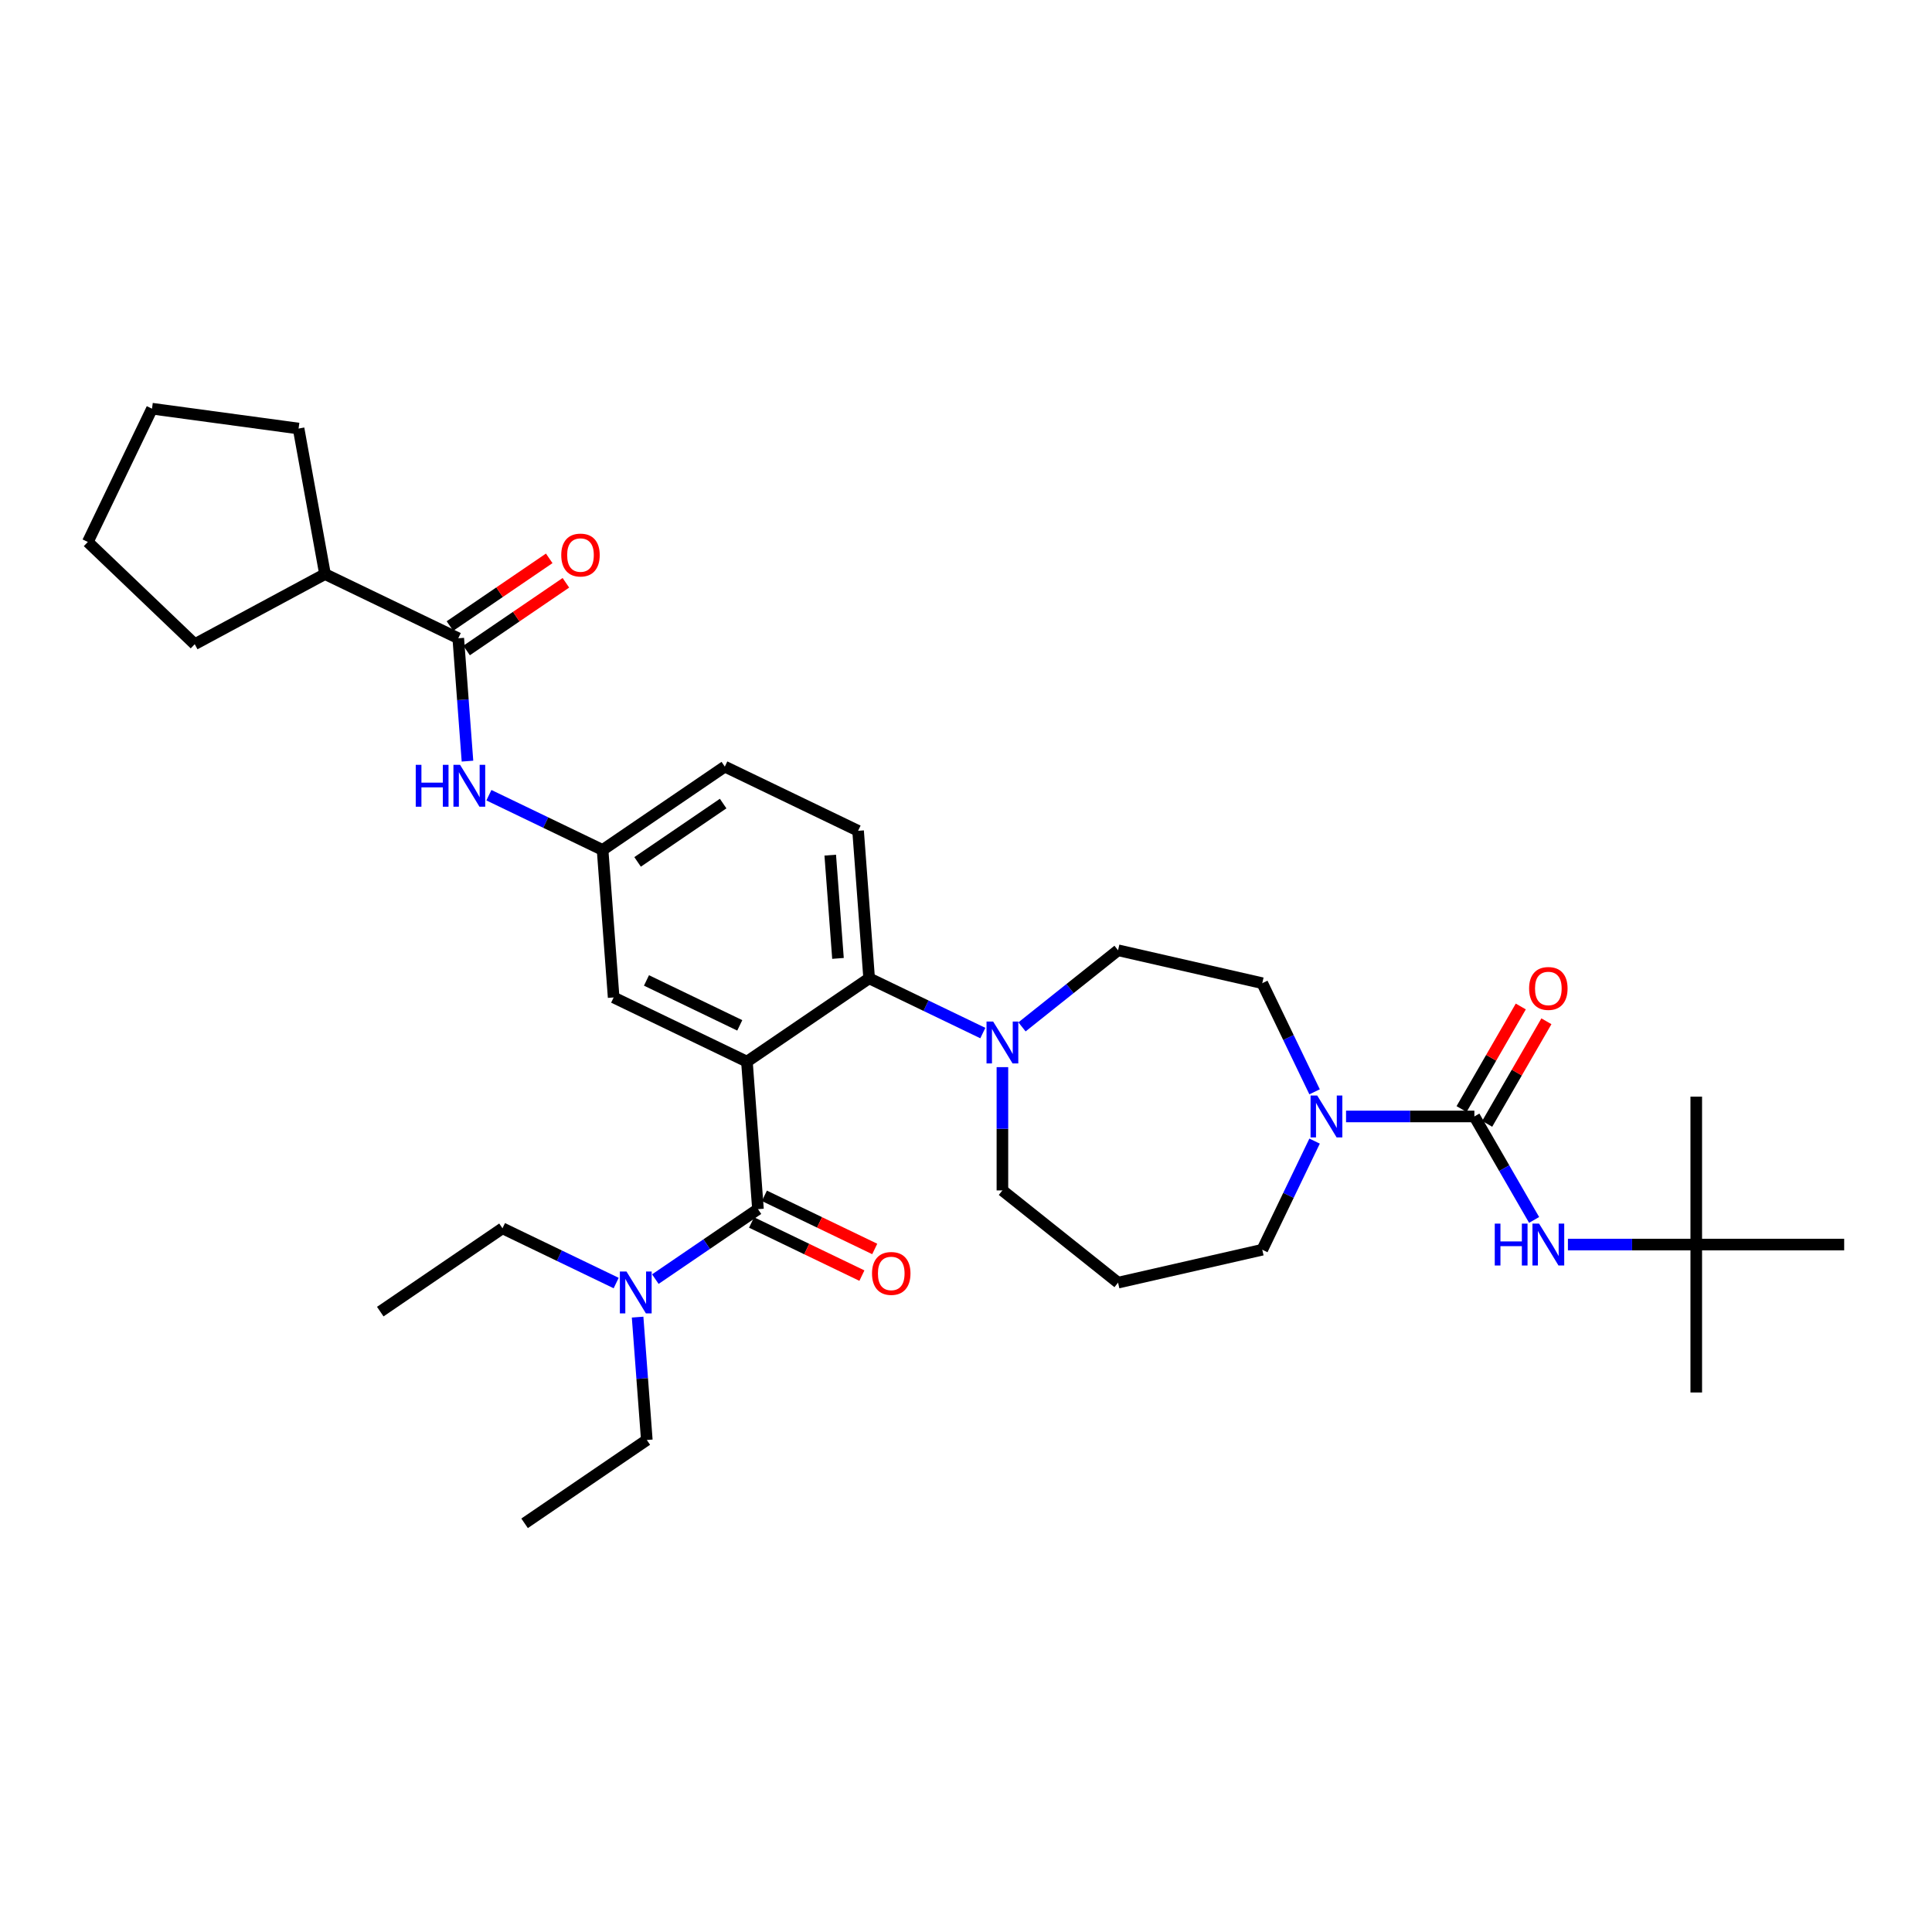 <?xml version='1.0' encoding='iso-8859-1'?>
<svg version='1.1' baseProfile='full'
              xmlns='http://www.w3.org/2000/svg'
                      xmlns:rdkit='http://www.rdkit.org/xml'
                      xmlns:xlink='http://www.w3.org/1999/xlink'
                  xml:space='preserve'
width='1000px' height='1000px' viewBox='0 0 1000 1000'>
<!-- END OF HEADER -->
<rect style='opacity:1.0;fill:#FFFFFF;stroke:none' width='1000' height='1000' x='0' y='0'> </rect>
<path class='bond-0' d='M 241.964,393.96 L 239.581,362.163' style='fill:none;fill-rule:evenodd;stroke:#0000FF;stroke-width:6px;stroke-linecap:butt;stroke-linejoin:miter;stroke-opacity:1' />
<path class='bond-0' d='M 239.581,362.163 L 237.198,330.366' style='fill:none;fill-rule:evenodd;stroke:#000000;stroke-width:6px;stroke-linecap:butt;stroke-linejoin:miter;stroke-opacity:1' />
<path class='bond-1' d='M 253.057,411.597 L 282.479,425.766' style='fill:none;fill-rule:evenodd;stroke:#0000FF;stroke-width:6px;stroke-linecap:butt;stroke-linejoin:miter;stroke-opacity:1' />
<path class='bond-1' d='M 282.479,425.766 L 311.902,439.935' style='fill:none;fill-rule:evenodd;stroke:#000000;stroke-width:6px;stroke-linecap:butt;stroke-linejoin:miter;stroke-opacity:1' />
<path class='bond-2' d='M 168.217,297.146 L 100.795,333.427' style='fill:none;fill-rule:evenodd;stroke:#000000;stroke-width:6px;stroke-linecap:butt;stroke-linejoin:miter;stroke-opacity:1' />
<path class='bond-3' d='M 168.217,297.146 L 154.545,221.812' style='fill:none;fill-rule:evenodd;stroke:#000000;stroke-width:6px;stroke-linecap:butt;stroke-linejoin:miter;stroke-opacity:1' />
<path class='bond-4' d='M 168.217,297.146 L 237.198,330.366' style='fill:none;fill-rule:evenodd;stroke:#000000;stroke-width:6px;stroke-linecap:butt;stroke-linejoin:miter;stroke-opacity:1' />
<path class='bond-5' d='M 241.511,336.692 L 267.208,319.172' style='fill:none;fill-rule:evenodd;stroke:#000000;stroke-width:6px;stroke-linecap:butt;stroke-linejoin:miter;stroke-opacity:1' />
<path class='bond-5' d='M 267.208,319.172 L 292.904,301.653' style='fill:none;fill-rule:evenodd;stroke:#FF0000;stroke-width:6px;stroke-linecap:butt;stroke-linejoin:miter;stroke-opacity:1' />
<path class='bond-5' d='M 232.885,324.04 L 258.582,306.52' style='fill:none;fill-rule:evenodd;stroke:#000000;stroke-width:6px;stroke-linecap:butt;stroke-linejoin:miter;stroke-opacity:1' />
<path class='bond-5' d='M 258.582,306.52 L 284.278,289.001' style='fill:none;fill-rule:evenodd;stroke:#FF0000;stroke-width:6px;stroke-linecap:butt;stroke-linejoin:miter;stroke-opacity:1' />
<path class='bond-6' d='M 100.795,333.427 L 45.455,280.517' style='fill:none;fill-rule:evenodd;stroke:#000000;stroke-width:6px;stroke-linecap:butt;stroke-linejoin:miter;stroke-opacity:1' />
<path class='bond-7' d='M 877.981,644.183 L 877.981,720.747' style='fill:none;fill-rule:evenodd;stroke:#000000;stroke-width:6px;stroke-linecap:butt;stroke-linejoin:miter;stroke-opacity:1' />
<path class='bond-8' d='M 877.981,644.183 L 877.981,567.619' style='fill:none;fill-rule:evenodd;stroke:#000000;stroke-width:6px;stroke-linecap:butt;stroke-linejoin:miter;stroke-opacity:1' />
<path class='bond-9' d='M 877.981,644.183 L 954.545,644.183' style='fill:none;fill-rule:evenodd;stroke:#000000;stroke-width:6px;stroke-linecap:butt;stroke-linejoin:miter;stroke-opacity:1' />
<path class='bond-10' d='M 877.981,644.183 L 844.768,644.183' style='fill:none;fill-rule:evenodd;stroke:#000000;stroke-width:6px;stroke-linecap:butt;stroke-linejoin:miter;stroke-opacity:1' />
<path class='bond-10' d='M 844.768,644.183 L 811.555,644.183' style='fill:none;fill-rule:evenodd;stroke:#0000FF;stroke-width:6px;stroke-linecap:butt;stroke-linejoin:miter;stroke-opacity:1' />
<path class='bond-11' d='M 680.429,565.122 L 666.89,537.008' style='fill:none;fill-rule:evenodd;stroke:#0000FF;stroke-width:6px;stroke-linecap:butt;stroke-linejoin:miter;stroke-opacity:1' />
<path class='bond-11' d='M 666.89,537.008 L 653.352,508.895' style='fill:none;fill-rule:evenodd;stroke:#000000;stroke-width:6px;stroke-linecap:butt;stroke-linejoin:miter;stroke-opacity:1' />
<path class='bond-12' d='M 696.709,577.877 L 729.922,577.877' style='fill:none;fill-rule:evenodd;stroke:#0000FF;stroke-width:6px;stroke-linecap:butt;stroke-linejoin:miter;stroke-opacity:1' />
<path class='bond-12' d='M 729.922,577.877 L 763.135,577.877' style='fill:none;fill-rule:evenodd;stroke:#000000;stroke-width:6px;stroke-linecap:butt;stroke-linejoin:miter;stroke-opacity:1' />
<path class='bond-13' d='M 680.429,590.633 L 666.89,618.746' style='fill:none;fill-rule:evenodd;stroke:#0000FF;stroke-width:6px;stroke-linecap:butt;stroke-linejoin:miter;stroke-opacity:1' />
<path class='bond-13' d='M 666.89,618.746 L 653.352,646.859' style='fill:none;fill-rule:evenodd;stroke:#000000;stroke-width:6px;stroke-linecap:butt;stroke-linejoin:miter;stroke-opacity:1' />
<path class='bond-14' d='M 763.135,577.877 L 778.594,604.653' style='fill:none;fill-rule:evenodd;stroke:#000000;stroke-width:6px;stroke-linecap:butt;stroke-linejoin:miter;stroke-opacity:1' />
<path class='bond-14' d='M 778.594,604.653 L 794.053,631.428' style='fill:none;fill-rule:evenodd;stroke:#0000FF;stroke-width:6px;stroke-linecap:butt;stroke-linejoin:miter;stroke-opacity:1' />
<path class='bond-15' d='M 769.766,581.705 L 785.092,555.16' style='fill:none;fill-rule:evenodd;stroke:#000000;stroke-width:6px;stroke-linecap:butt;stroke-linejoin:miter;stroke-opacity:1' />
<path class='bond-15' d='M 785.092,555.16 L 800.418,528.614' style='fill:none;fill-rule:evenodd;stroke:#FF0000;stroke-width:6px;stroke-linecap:butt;stroke-linejoin:miter;stroke-opacity:1' />
<path class='bond-15' d='M 756.505,574.049 L 771.831,547.503' style='fill:none;fill-rule:evenodd;stroke:#000000;stroke-width:6px;stroke-linecap:butt;stroke-linejoin:miter;stroke-opacity:1' />
<path class='bond-15' d='M 771.831,547.503 L 787.157,520.958' style='fill:none;fill-rule:evenodd;stroke:#FF0000;stroke-width:6px;stroke-linecap:butt;stroke-linejoin:miter;stroke-opacity:1' />
<path class='bond-16' d='M 518.847,616.159 L 518.847,584.255' style='fill:none;fill-rule:evenodd;stroke:#000000;stroke-width:6px;stroke-linecap:butt;stroke-linejoin:miter;stroke-opacity:1' />
<path class='bond-16' d='M 518.847,584.255 L 518.847,552.351' style='fill:none;fill-rule:evenodd;stroke:#0000FF;stroke-width:6px;stroke-linecap:butt;stroke-linejoin:miter;stroke-opacity:1' />
<path class='bond-17' d='M 518.847,616.159 L 578.707,663.896' style='fill:none;fill-rule:evenodd;stroke:#000000;stroke-width:6px;stroke-linecap:butt;stroke-linejoin:miter;stroke-opacity:1' />
<path class='bond-18' d='M 508.71,534.713 L 479.288,520.544' style='fill:none;fill-rule:evenodd;stroke:#0000FF;stroke-width:6px;stroke-linecap:butt;stroke-linejoin:miter;stroke-opacity:1' />
<path class='bond-18' d='M 479.288,520.544 L 449.865,506.375' style='fill:none;fill-rule:evenodd;stroke:#000000;stroke-width:6px;stroke-linecap:butt;stroke-linejoin:miter;stroke-opacity:1' />
<path class='bond-19' d='M 528.984,531.511 L 553.846,511.685' style='fill:none;fill-rule:evenodd;stroke:#0000FF;stroke-width:6px;stroke-linecap:butt;stroke-linejoin:miter;stroke-opacity:1' />
<path class='bond-19' d='M 553.846,511.685 L 578.707,491.858' style='fill:none;fill-rule:evenodd;stroke:#000000;stroke-width:6px;stroke-linecap:butt;stroke-linejoin:miter;stroke-opacity:1' />
<path class='bond-20' d='M 578.707,491.858 L 653.352,508.895' style='fill:none;fill-rule:evenodd;stroke:#000000;stroke-width:6px;stroke-linecap:butt;stroke-linejoin:miter;stroke-opacity:1' />
<path class='bond-21' d='M 389.005,632.753 L 417.562,646.506' style='fill:none;fill-rule:evenodd;stroke:#000000;stroke-width:6px;stroke-linecap:butt;stroke-linejoin:miter;stroke-opacity:1' />
<path class='bond-21' d='M 417.562,646.506 L 446.119,660.258' style='fill:none;fill-rule:evenodd;stroke:#FF0000;stroke-width:6px;stroke-linecap:butt;stroke-linejoin:miter;stroke-opacity:1' />
<path class='bond-21' d='M 395.649,618.957 L 424.206,632.709' style='fill:none;fill-rule:evenodd;stroke:#000000;stroke-width:6px;stroke-linecap:butt;stroke-linejoin:miter;stroke-opacity:1' />
<path class='bond-21' d='M 424.206,632.709 L 452.763,646.462' style='fill:none;fill-rule:evenodd;stroke:#FF0000;stroke-width:6px;stroke-linecap:butt;stroke-linejoin:miter;stroke-opacity:1' />
<path class='bond-22' d='M 392.327,625.855 L 365.765,643.965' style='fill:none;fill-rule:evenodd;stroke:#000000;stroke-width:6px;stroke-linecap:butt;stroke-linejoin:miter;stroke-opacity:1' />
<path class='bond-22' d='M 365.765,643.965 L 339.204,662.074' style='fill:none;fill-rule:evenodd;stroke:#0000FF;stroke-width:6px;stroke-linecap:butt;stroke-linejoin:miter;stroke-opacity:1' />
<path class='bond-23' d='M 392.327,625.855 L 386.605,549.505' style='fill:none;fill-rule:evenodd;stroke:#000000;stroke-width:6px;stroke-linecap:butt;stroke-linejoin:miter;stroke-opacity:1' />
<path class='bond-24' d='M 330.023,681.741 L 332.405,713.538' style='fill:none;fill-rule:evenodd;stroke:#0000FF;stroke-width:6px;stroke-linecap:butt;stroke-linejoin:miter;stroke-opacity:1' />
<path class='bond-24' d='M 332.405,713.538 L 334.788,745.335' style='fill:none;fill-rule:evenodd;stroke:#000000;stroke-width:6px;stroke-linecap:butt;stroke-linejoin:miter;stroke-opacity:1' />
<path class='bond-25' d='M 318.93,664.103 L 289.507,649.934' style='fill:none;fill-rule:evenodd;stroke:#0000FF;stroke-width:6px;stroke-linecap:butt;stroke-linejoin:miter;stroke-opacity:1' />
<path class='bond-25' d='M 289.507,649.934 L 260.085,635.765' style='fill:none;fill-rule:evenodd;stroke:#000000;stroke-width:6px;stroke-linecap:butt;stroke-linejoin:miter;stroke-opacity:1' />
<path class='bond-26' d='M 334.788,745.335 L 271.528,788.465' style='fill:none;fill-rule:evenodd;stroke:#000000;stroke-width:6px;stroke-linecap:butt;stroke-linejoin:miter;stroke-opacity:1' />
<path class='bond-27' d='M 260.085,635.765 L 196.825,678.895' style='fill:none;fill-rule:evenodd;stroke:#000000;stroke-width:6px;stroke-linecap:butt;stroke-linejoin:miter;stroke-opacity:1' />
<path class='bond-28' d='M 386.605,549.505 L 317.623,516.285' style='fill:none;fill-rule:evenodd;stroke:#000000;stroke-width:6px;stroke-linecap:butt;stroke-linejoin:miter;stroke-opacity:1' />
<path class='bond-28' d='M 382.902,530.726 L 334.615,507.472' style='fill:none;fill-rule:evenodd;stroke:#000000;stroke-width:6px;stroke-linecap:butt;stroke-linejoin:miter;stroke-opacity:1' />
<path class='bond-29' d='M 386.605,549.505 L 449.865,506.375' style='fill:none;fill-rule:evenodd;stroke:#000000;stroke-width:6px;stroke-linecap:butt;stroke-linejoin:miter;stroke-opacity:1' />
<path class='bond-30' d='M 317.623,516.285 L 311.902,439.935' style='fill:none;fill-rule:evenodd;stroke:#000000;stroke-width:6px;stroke-linecap:butt;stroke-linejoin:miter;stroke-opacity:1' />
<path class='bond-31' d='M 449.865,506.375 L 444.144,430.025' style='fill:none;fill-rule:evenodd;stroke:#000000;stroke-width:6px;stroke-linecap:butt;stroke-linejoin:miter;stroke-opacity:1' />
<path class='bond-31' d='M 433.737,496.067 L 429.732,442.622' style='fill:none;fill-rule:evenodd;stroke:#000000;stroke-width:6px;stroke-linecap:butt;stroke-linejoin:miter;stroke-opacity:1' />
<path class='bond-32' d='M 311.902,439.935 L 375.162,396.805' style='fill:none;fill-rule:evenodd;stroke:#000000;stroke-width:6px;stroke-linecap:butt;stroke-linejoin:miter;stroke-opacity:1' />
<path class='bond-32' d='M 330.017,446.118 L 374.299,415.927' style='fill:none;fill-rule:evenodd;stroke:#000000;stroke-width:6px;stroke-linecap:butt;stroke-linejoin:miter;stroke-opacity:1' />
<path class='bond-33' d='M 444.144,430.025 L 375.162,396.805' style='fill:none;fill-rule:evenodd;stroke:#000000;stroke-width:6px;stroke-linecap:butt;stroke-linejoin:miter;stroke-opacity:1' />
<path class='bond-34' d='M 578.707,663.896 L 653.352,646.859' style='fill:none;fill-rule:evenodd;stroke:#000000;stroke-width:6px;stroke-linecap:butt;stroke-linejoin:miter;stroke-opacity:1' />
<path class='bond-35' d='M 154.545,221.812 L 78.674,211.535' style='fill:none;fill-rule:evenodd;stroke:#000000;stroke-width:6px;stroke-linecap:butt;stroke-linejoin:miter;stroke-opacity:1' />
<path class='bond-36' d='M 78.674,211.535 L 45.455,280.517' style='fill:none;fill-rule:evenodd;stroke:#000000;stroke-width:6px;stroke-linecap:butt;stroke-linejoin:miter;stroke-opacity:1' />
<path  class='atom-0' d='M 215.188 395.874
L 218.129 395.874
L 218.129 405.092
L 229.215 405.092
L 229.215 395.874
L 232.155 395.874
L 232.155 417.557
L 229.215 417.557
L 229.215 407.543
L 218.129 407.543
L 218.129 417.557
L 215.188 417.557
L 215.188 395.874
' fill='#0000FF'/>
<path  class='atom-0' d='M 238.127 395.874
L 245.232 407.359
Q 245.937 408.492, 247.07 410.544
Q 248.203 412.596, 248.264 412.718
L 248.264 395.874
L 251.143 395.874
L 251.143 417.557
L 248.172 417.557
L 240.546 405.001
Q 239.658 403.531, 238.709 401.846
Q 237.79 400.162, 237.515 399.641
L 237.515 417.557
L 234.697 417.557
L 234.697 395.874
L 238.127 395.874
' fill='#0000FF'/>
<path  class='atom-3' d='M 290.505 287.297
Q 290.505 282.091, 293.078 279.181
Q 295.65 276.272, 300.458 276.272
Q 305.267 276.272, 307.839 279.181
Q 310.412 282.091, 310.412 287.297
Q 310.412 292.565, 307.809 295.566
Q 305.205 298.537, 300.458 298.537
Q 295.681 298.537, 293.078 295.566
Q 290.505 292.595, 290.505 287.297
M 300.458 296.086
Q 303.766 296.086, 305.542 293.881
Q 307.349 291.646, 307.349 287.297
Q 307.349 283.04, 305.542 280.896
Q 303.766 278.722, 300.458 278.722
Q 297.151 278.722, 295.344 280.866
Q 293.568 283.009, 293.568 287.297
Q 293.568 291.676, 295.344 293.881
Q 297.151 296.086, 300.458 296.086
' fill='#FF0000'/>
<path  class='atom-6' d='M 681.779 567.036
L 688.884 578.52
Q 689.588 579.653, 690.721 581.705
Q 691.854 583.757, 691.916 583.88
L 691.916 567.036
L 694.794 567.036
L 694.794 588.719
L 691.824 588.719
L 684.198 576.162
Q 683.31 574.692, 682.36 573.008
Q 681.442 571.323, 681.166 570.803
L 681.166 588.719
L 678.348 588.719
L 678.348 567.036
L 681.779 567.036
' fill='#0000FF'/>
<path  class='atom-8' d='M 773.686 633.342
L 776.626 633.342
L 776.626 642.56
L 787.713 642.56
L 787.713 633.342
L 790.653 633.342
L 790.653 655.025
L 787.713 655.025
L 787.713 645.01
L 776.626 645.01
L 776.626 655.025
L 773.686 655.025
L 773.686 633.342
' fill='#0000FF'/>
<path  class='atom-8' d='M 796.625 633.342
L 803.73 644.827
Q 804.434 645.96, 805.567 648.012
Q 806.7 650.064, 806.762 650.186
L 806.762 633.342
L 809.64 633.342
L 809.64 655.025
L 806.67 655.025
L 799.044 642.468
Q 798.156 640.998, 797.206 639.314
Q 796.288 637.63, 796.012 637.109
L 796.012 655.025
L 793.194 655.025
L 793.194 633.342
L 796.625 633.342
' fill='#0000FF'/>
<path  class='atom-9' d='M 791.464 511.632
Q 791.464 506.426, 794.037 503.516
Q 796.609 500.607, 801.417 500.607
Q 806.226 500.607, 808.798 503.516
Q 811.371 506.426, 811.371 511.632
Q 811.371 516.9, 808.768 519.901
Q 806.164 522.872, 801.417 522.872
Q 796.64 522.872, 794.037 519.901
Q 791.464 516.93, 791.464 511.632
M 801.417 520.422
Q 804.725 520.422, 806.501 518.217
Q 808.308 515.981, 808.308 511.632
Q 808.308 507.375, 806.501 505.231
Q 804.725 503.057, 801.417 503.057
Q 798.11 503.057, 796.303 505.201
Q 794.527 507.344, 794.527 511.632
Q 794.527 516.011, 796.303 518.217
Q 798.11 520.422, 801.417 520.422
' fill='#FF0000'/>
<path  class='atom-13' d='M 514.054 528.754
L 521.159 540.238
Q 521.864 541.371, 522.997 543.423
Q 524.13 545.475, 524.191 545.598
L 524.191 528.754
L 527.07 528.754
L 527.07 550.437
L 524.099 550.437
L 516.474 537.88
Q 515.585 536.41, 514.636 534.726
Q 513.717 533.041, 513.442 532.521
L 513.442 550.437
L 510.624 550.437
L 510.624 528.754
L 514.054 528.754
' fill='#0000FF'/>
<path  class='atom-16' d='M 451.355 659.136
Q 451.355 653.93, 453.928 651.021
Q 456.5 648.111, 461.309 648.111
Q 466.117 648.111, 468.689 651.021
Q 471.262 653.93, 471.262 659.136
Q 471.262 664.404, 468.659 667.405
Q 466.056 670.376, 461.309 670.376
Q 456.531 670.376, 453.928 667.405
Q 451.355 664.435, 451.355 659.136
M 461.309 667.926
Q 464.616 667.926, 466.392 665.721
Q 468.199 663.485, 468.199 659.136
Q 468.199 654.879, 466.392 652.736
Q 464.616 650.561, 461.309 650.561
Q 458.001 650.561, 456.194 652.705
Q 454.418 654.849, 454.418 659.136
Q 454.418 663.516, 456.194 665.721
Q 458.001 667.926, 461.309 667.926
' fill='#FF0000'/>
<path  class='atom-17' d='M 324.274 658.144
L 331.379 669.628
Q 332.083 670.762, 333.216 672.813
Q 334.35 674.865, 334.411 674.988
L 334.411 658.144
L 337.29 658.144
L 337.29 679.827
L 334.319 679.827
L 326.693 667.27
Q 325.805 665.8, 324.856 664.116
Q 323.937 662.431, 323.661 661.911
L 323.661 679.827
L 320.844 679.827
L 320.844 658.144
L 324.274 658.144
' fill='#0000FF'/>
</svg>
